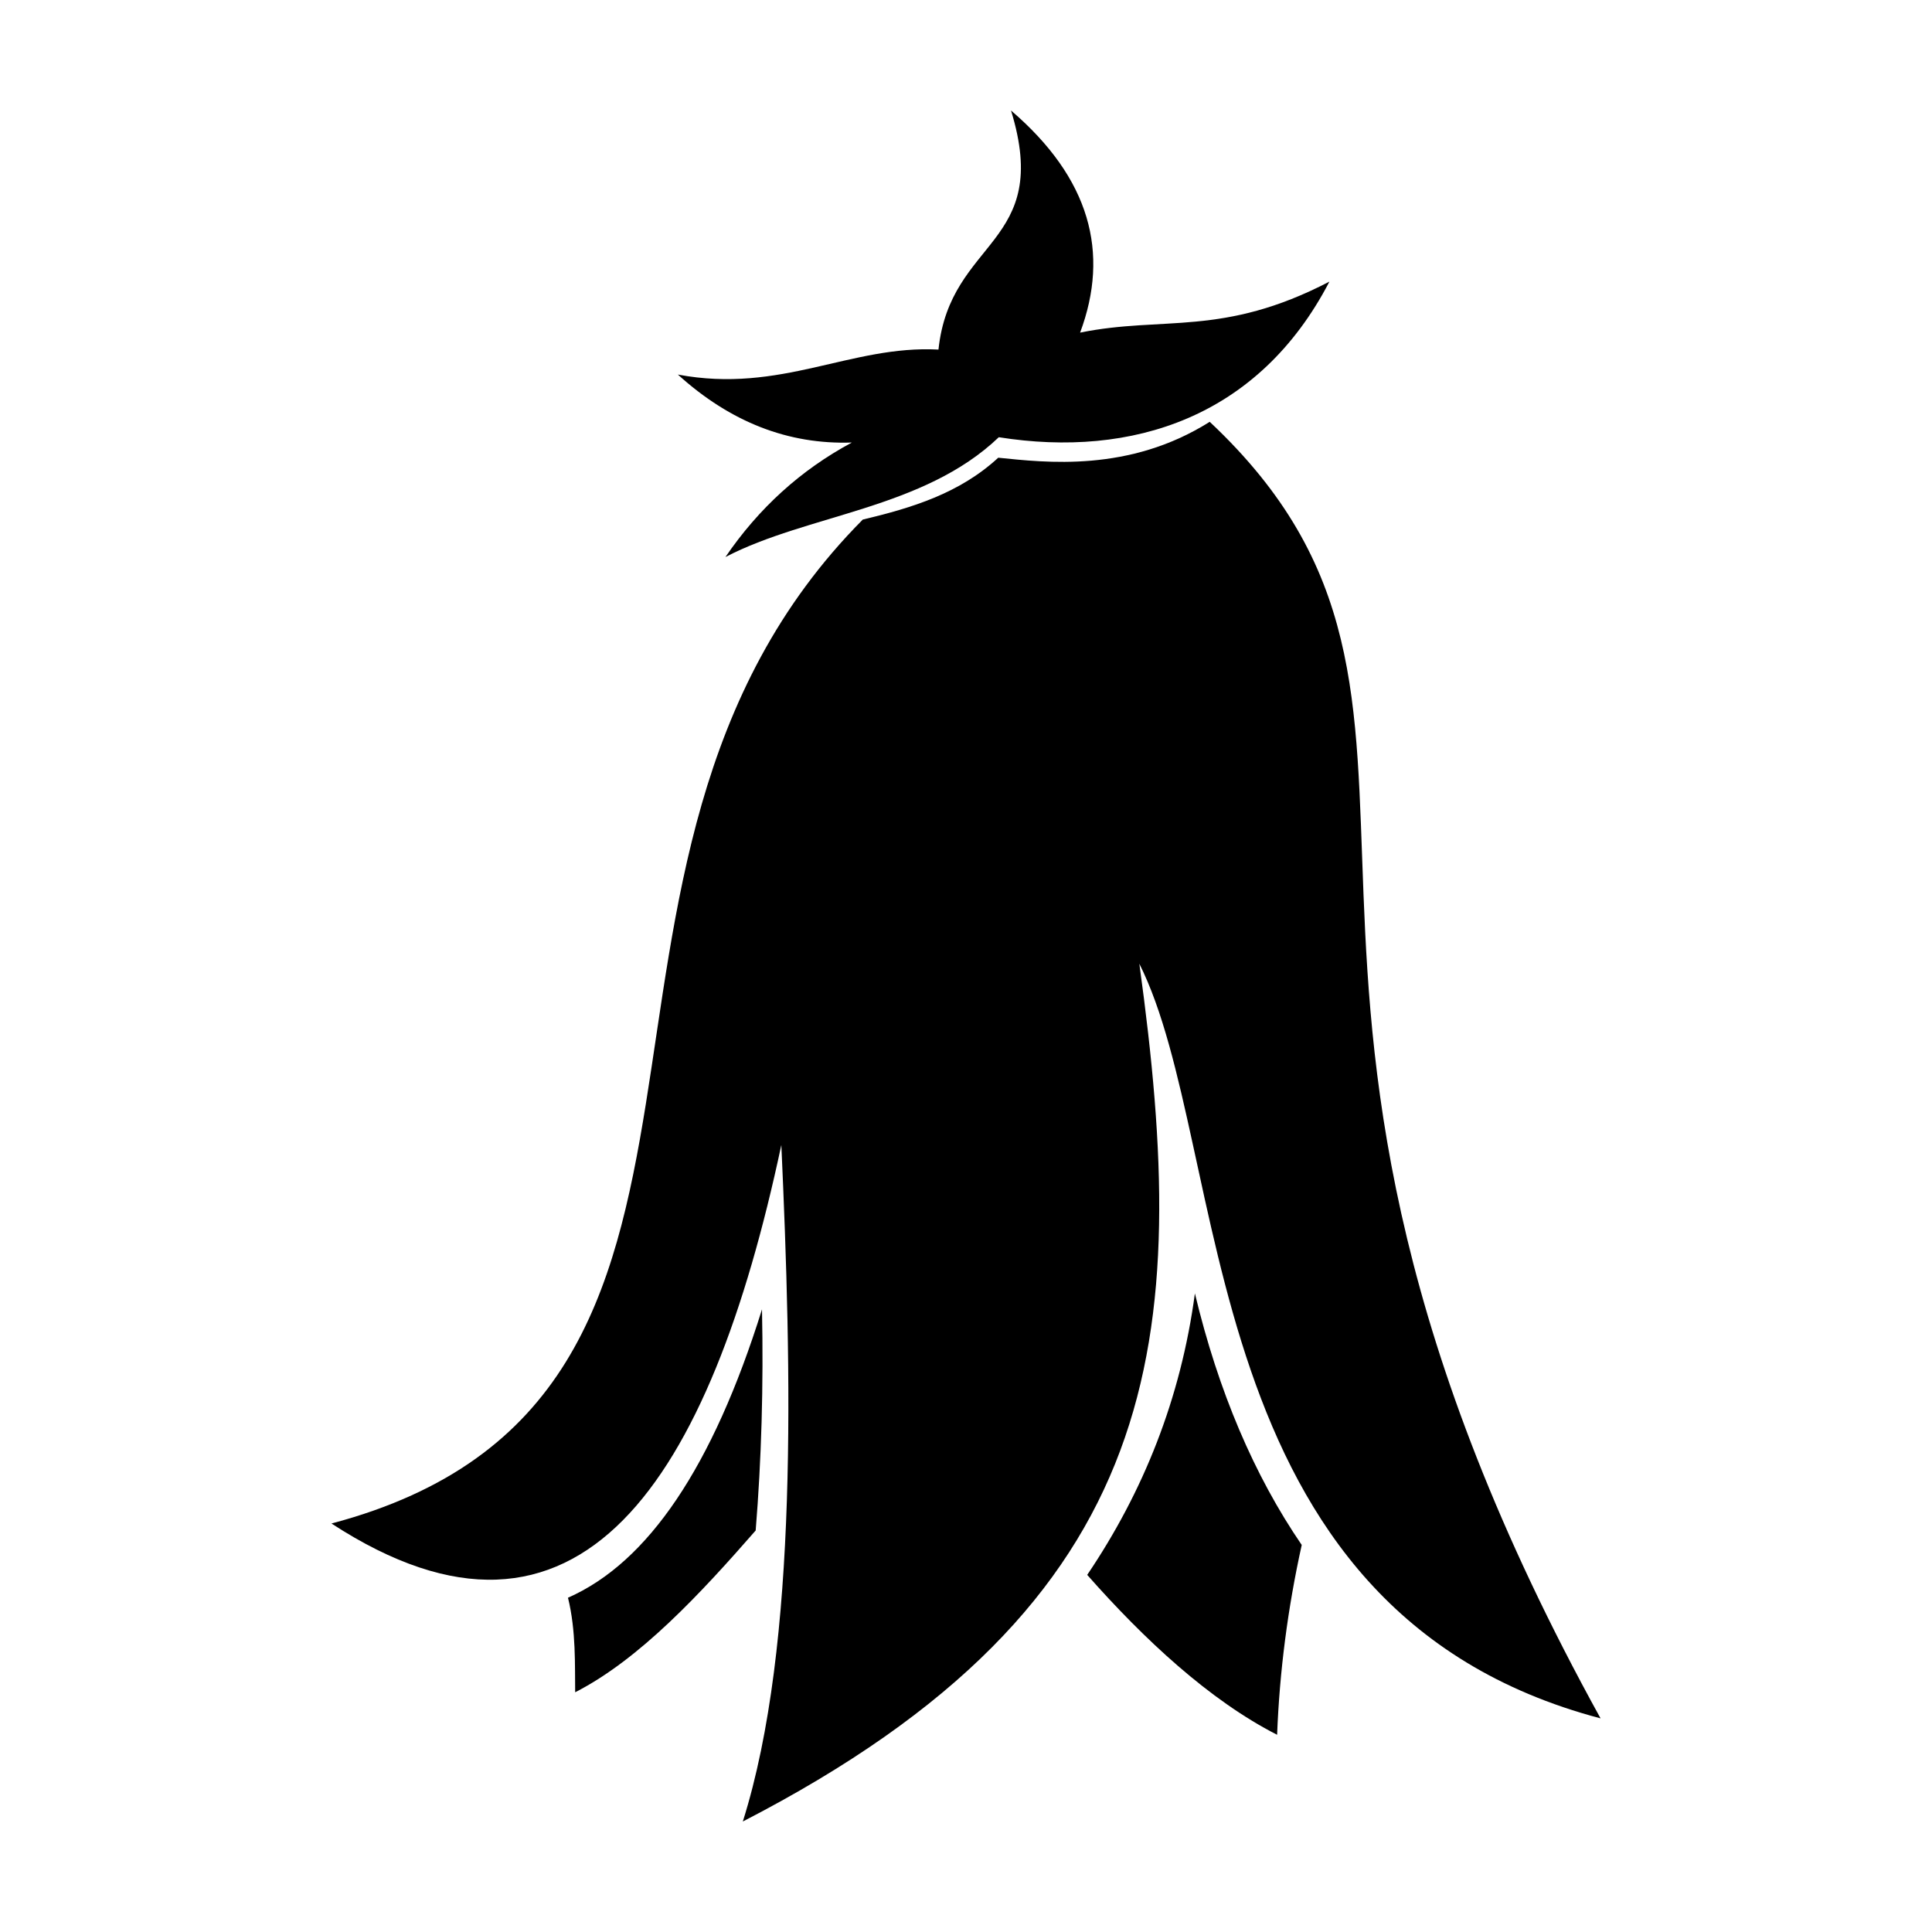 <?xml version="1.0" encoding="UTF-8"?>
<!-- The Best Svg Icon site in the world: iconSvg.co, Visit us! https://iconsvg.co -->
<svg fill="#000000" width="800px" height="800px" version="1.1" viewBox="144 144 512 512" xmlns="http://www.w3.org/2000/svg">
 <g fill-rule="evenodd">
  <path d="m496.31 218.63c-28.312 14.727-44.031 9.02-66.07 13.516 7.906-21.18 2.644-40.898-18.309-58.859 11.02 35.824-16.113 33.824-19.227 63.355-23.328-1.234-41.684 11.758-69.062 6.621 13.961 12.652 29.328 18.582 46.109 18.012-13.586 7.289-24.707 17.441-33.504 30.344 21.82-11.367 52.43-12.625 72.449-31.75 35.379 5.606 68.938-5.293 87.613-41.238z"/>
  <path d="m372.62 281.7c13.047-3.113 25.625-6.918 35.926-16.402 12.504 1.258 34.641 3.981 56.039-9.512 80.676 75.758-6.5 144.12 103.58 343.6-109.01-28.738-97.5-150.75-122.23-199.99 13.691 99.281 7.785 169.15-105.08 227.32 14.828-46.918 12.898-120.06 10.207-179.29-18.852 88.578-53.367 143.19-119.22 100.32 125.22-33.211 50.035-174.69 140.79-266.04z"/>
  <path d="m432.12 561.36c14.852-21.965 24.809-46.699 28.539-74.594 6.227 25.945 15.664 48.16 28.312 66.664-3.707 16.777-5.879 33.527-6.523 50.305-17.965-9.168-35.234-25.277-50.328-42.375z"/>
  <path d="m294.52 567.41c21.199-9.316 38.371-34.668 51.418-76.422 0.418 20.262-0.145 39.805-1.676 58.609-14.555 16.656-30.711 34.121-47.836 42.871-0.102-6.996 0.27-16.285-1.906-25.059z"/>
 </g>
</svg>